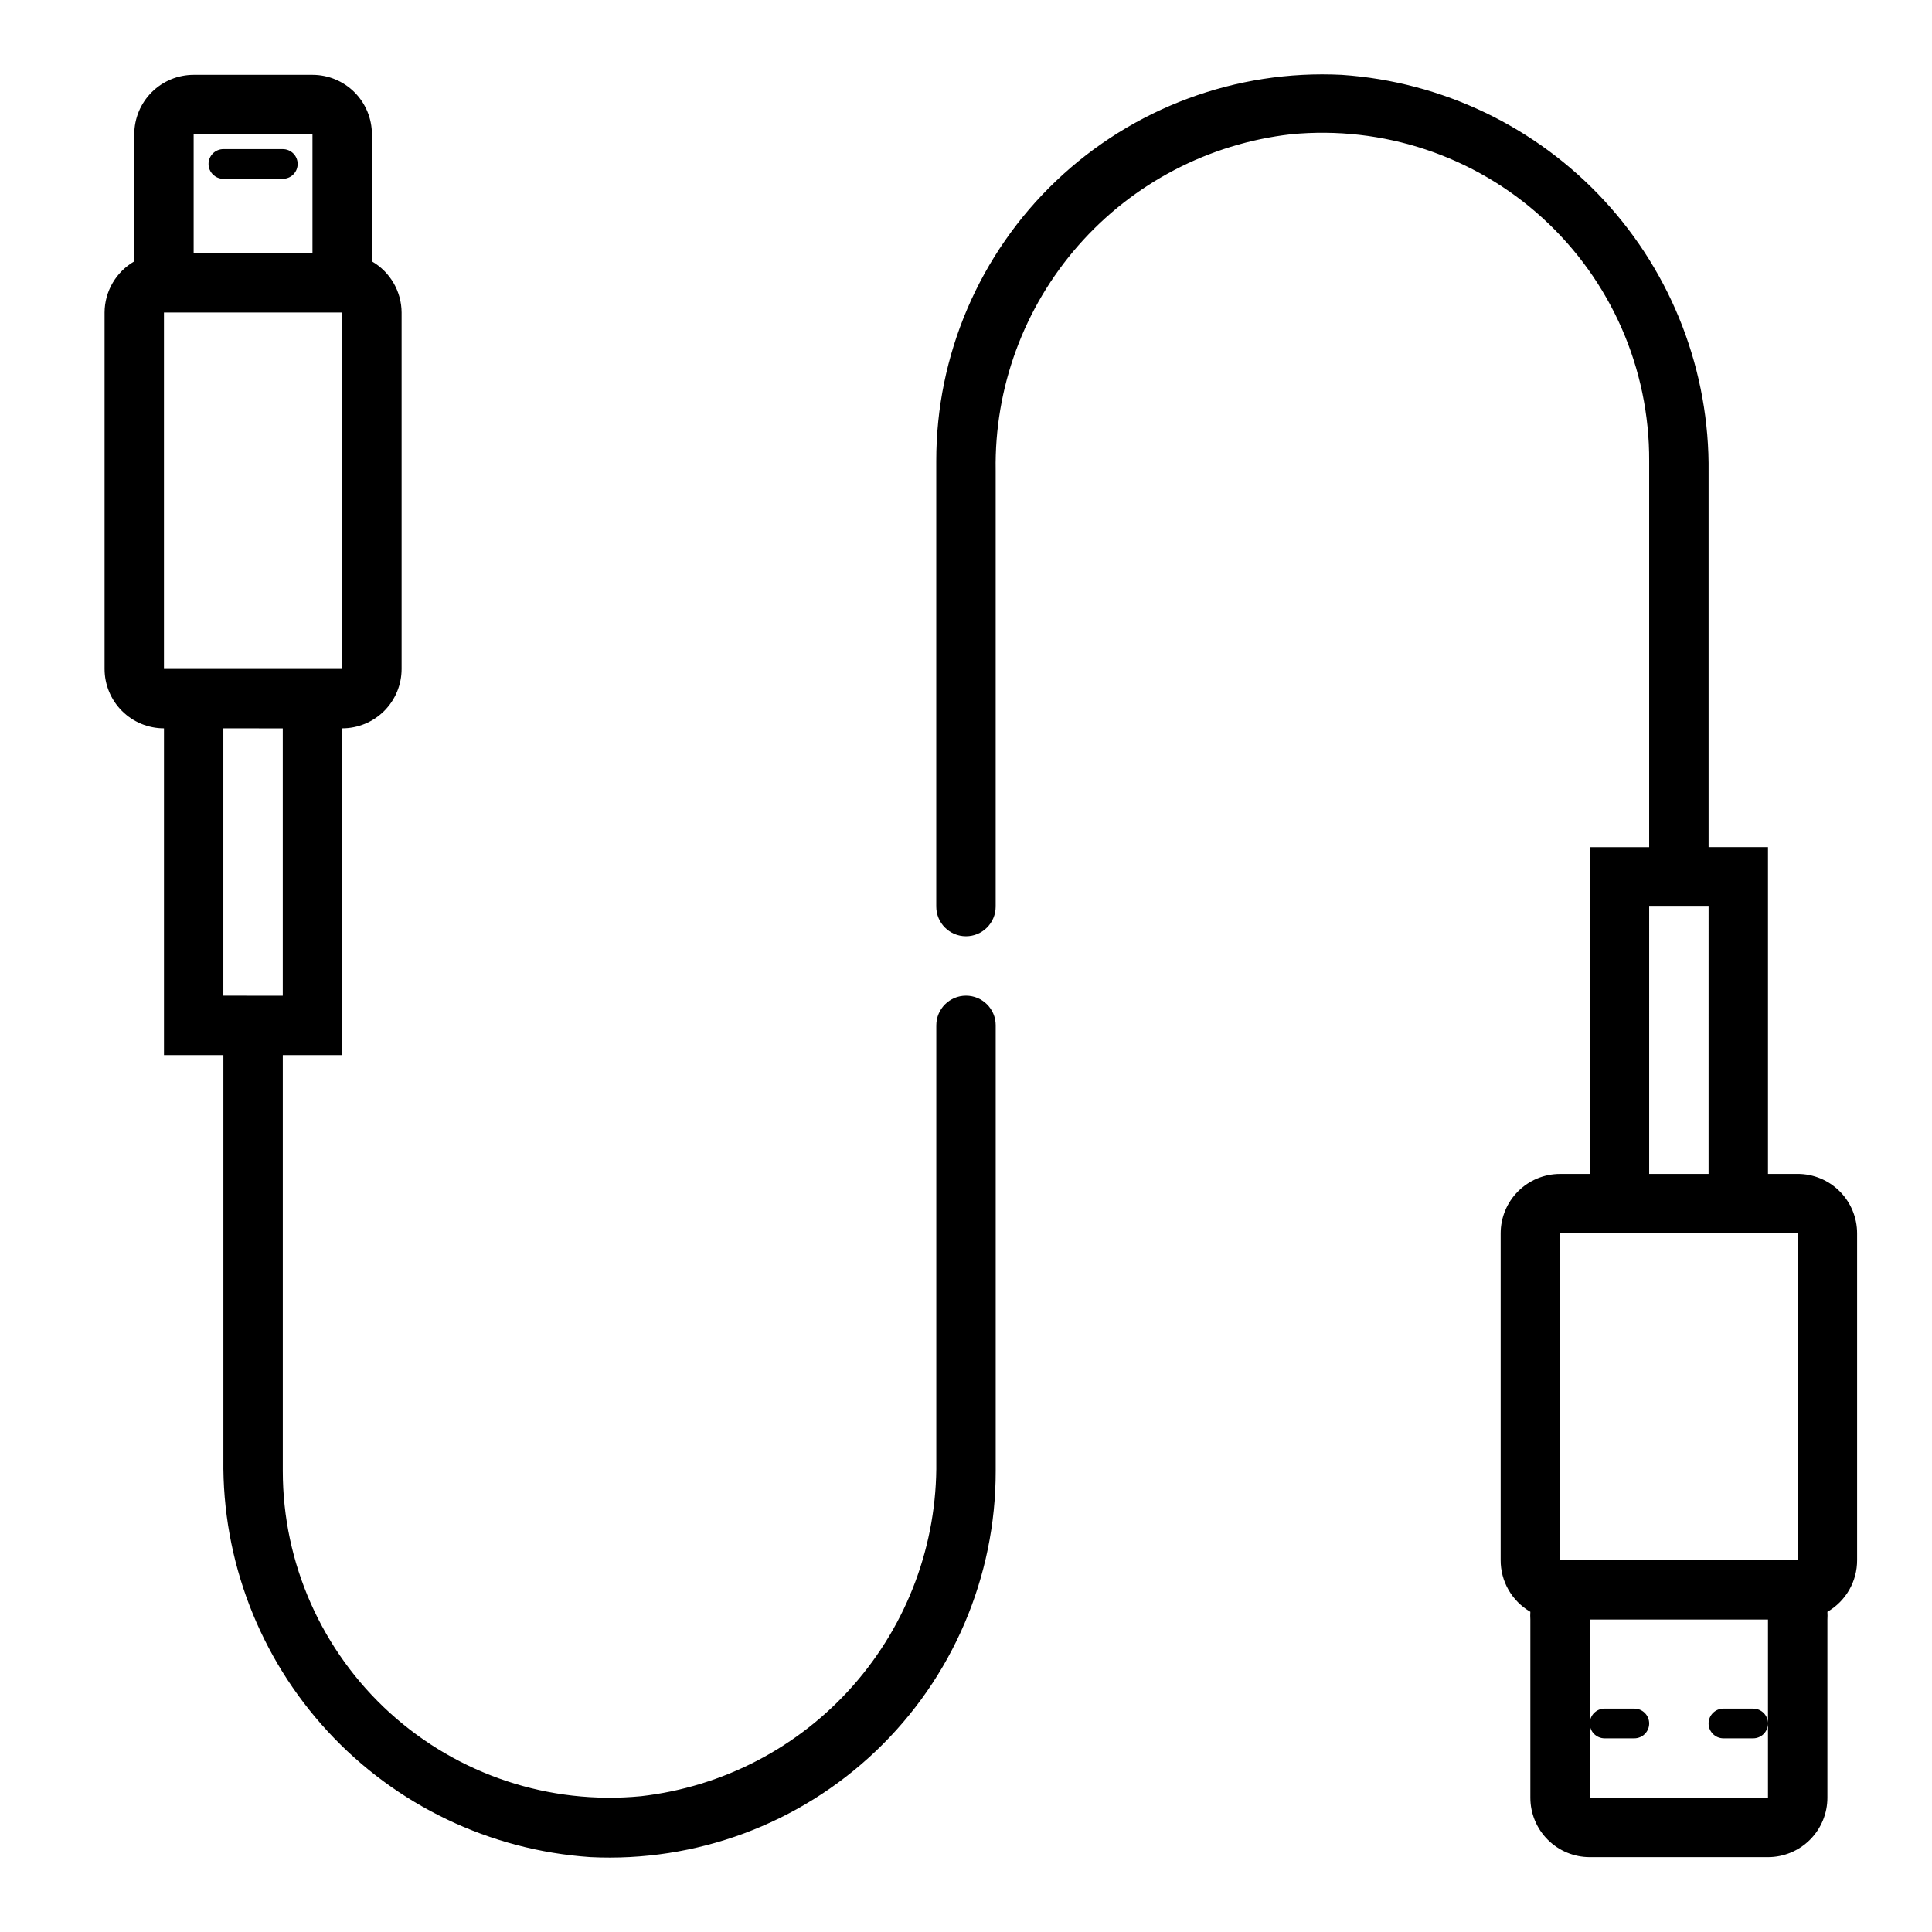 <?xml version="1.0" encoding="UTF-8"?>
<!-- Uploaded to: ICON Repo, www.iconrepo.com, Generator: ICON Repo Mixer Tools -->
<svg fill="#000000" width="800px" height="800px" version="1.1" viewBox="144 144 512 512" xmlns="http://www.w3.org/2000/svg">
 <path d="m222.88 187.45c0 1.043-0.414 2.047-1.152 2.785-0.738 0.738-1.742 1.152-2.785 1.152h-15.742c-2.176 0-3.938-1.762-3.938-3.938 0-2.172 1.762-3.934 3.938-3.934h15.742c1.043 0 2.047 0.414 2.785 1.152 0.738 0.738 1.152 1.738 1.152 2.781zm184.99 228.29v118.08c0.035 28.051-11.445 54.887-31.762 74.23-20.312 19.348-47.676 29.508-75.691 28.105-26.594-1.809-51.488-13.73-69.57-33.32-18.078-19.586-27.973-45.355-27.648-72.008v-107.22h-15.746v-86.59c-4.176 0-8.18-1.66-11.133-4.613-2.953-2.953-4.609-6.957-4.609-11.133v-94.465c0.031-5.59 3.027-10.742 7.871-13.539v-33.691c0-4.176 1.66-8.18 4.609-11.133 2.953-2.953 6.957-4.613 11.133-4.613h31.488c4.176 0 8.18 1.66 11.133 4.613 2.953 2.953 4.613 6.957 4.613 11.133v33.691c4.84 2.797 7.836 7.949 7.871 13.539v94.465c0 4.176-1.66 8.18-4.609 11.133-2.953 2.953-6.957 4.613-11.133 4.613v86.59h-15.746v110.21c-0.004 24.418 10.305 47.703 28.383 64.117 18.082 16.414 42.25 24.434 66.555 22.082 21.711-2.477 41.734-12.918 56.191-29.309 14.453-16.391 22.312-37.559 22.055-59.41v-115.56c0-4.348 3.527-7.871 7.875-7.871s7.871 3.523 7.871 7.871zm-212.55-204.67h31.488v-31.488h-31.488zm-7.871 110.21h47.23l0.004-94.465h-47.234zm15.742 15.742v70.848l15.746 0.004v-70.848zm432.96 133.83v86.59c0.012 2.777-0.711 5.504-2.094 7.91-1.383 2.402-3.375 4.402-5.777 5.789 0.043 0.68 0.043 1.363 0 2.047v47.23c0 4.176-1.66 8.18-4.613 11.133s-6.957 4.613-11.133 4.613h-47.23c-4.176 0-8.18-1.66-11.133-4.613-2.953-2.953-4.613-6.957-4.613-11.133v-47.23c-0.043-0.684-0.043-1.367 0-2.047-2.402-1.387-4.394-3.387-5.777-5.789-1.383-2.406-2.106-5.133-2.094-7.91v-86.59c0-4.176 1.66-8.18 4.609-11.133 2.953-2.953 6.957-4.613 11.133-4.613h7.871l0.004-86.59h15.742v-102.34c0.113-24.488-10.145-47.879-28.238-64.383-18.09-16.5-42.324-24.57-66.699-22.211-21.781 2.481-41.859 12.98-56.324 29.453-14.465 16.473-22.277 37.738-21.922 59.656v115.56c0 4.348-3.523 7.871-7.871 7.871s-7.875-3.523-7.875-7.871v-118.08c-0.035-28.055 11.449-54.891 31.762-74.234 20.312-19.348 47.676-29.508 75.691-28.105 26.598 1.809 51.488 13.734 69.57 33.32 18.078 19.59 27.973 45.355 27.652 72.008v99.348h15.742v86.59h7.871c4.176 0 8.18 1.66 11.133 4.613s4.613 6.957 4.613 11.133zm-55.105-15.742h15.742l0.004-70.852h-15.746zm-23.617 102.33h62.977v-86.59h-62.977zm55.105 62.977v-47.23h-47.23v47.23zm-43.297-15.742h7.871c2.176 0 3.938-1.762 3.938-3.938 0-2.172-1.762-3.934-3.938-3.934h-7.871c-2.172 0-3.934 1.762-3.934 3.934 0 2.176 1.762 3.938 3.934 3.938zm39.359-7.871h-7.871c-2.172 0-3.934 1.762-3.934 3.934 0 2.176 1.762 3.938 3.934 3.938h7.871c2.176 0 3.938-1.762 3.938-3.938 0-2.172-1.762-3.934-3.938-3.934z"/>
</svg>